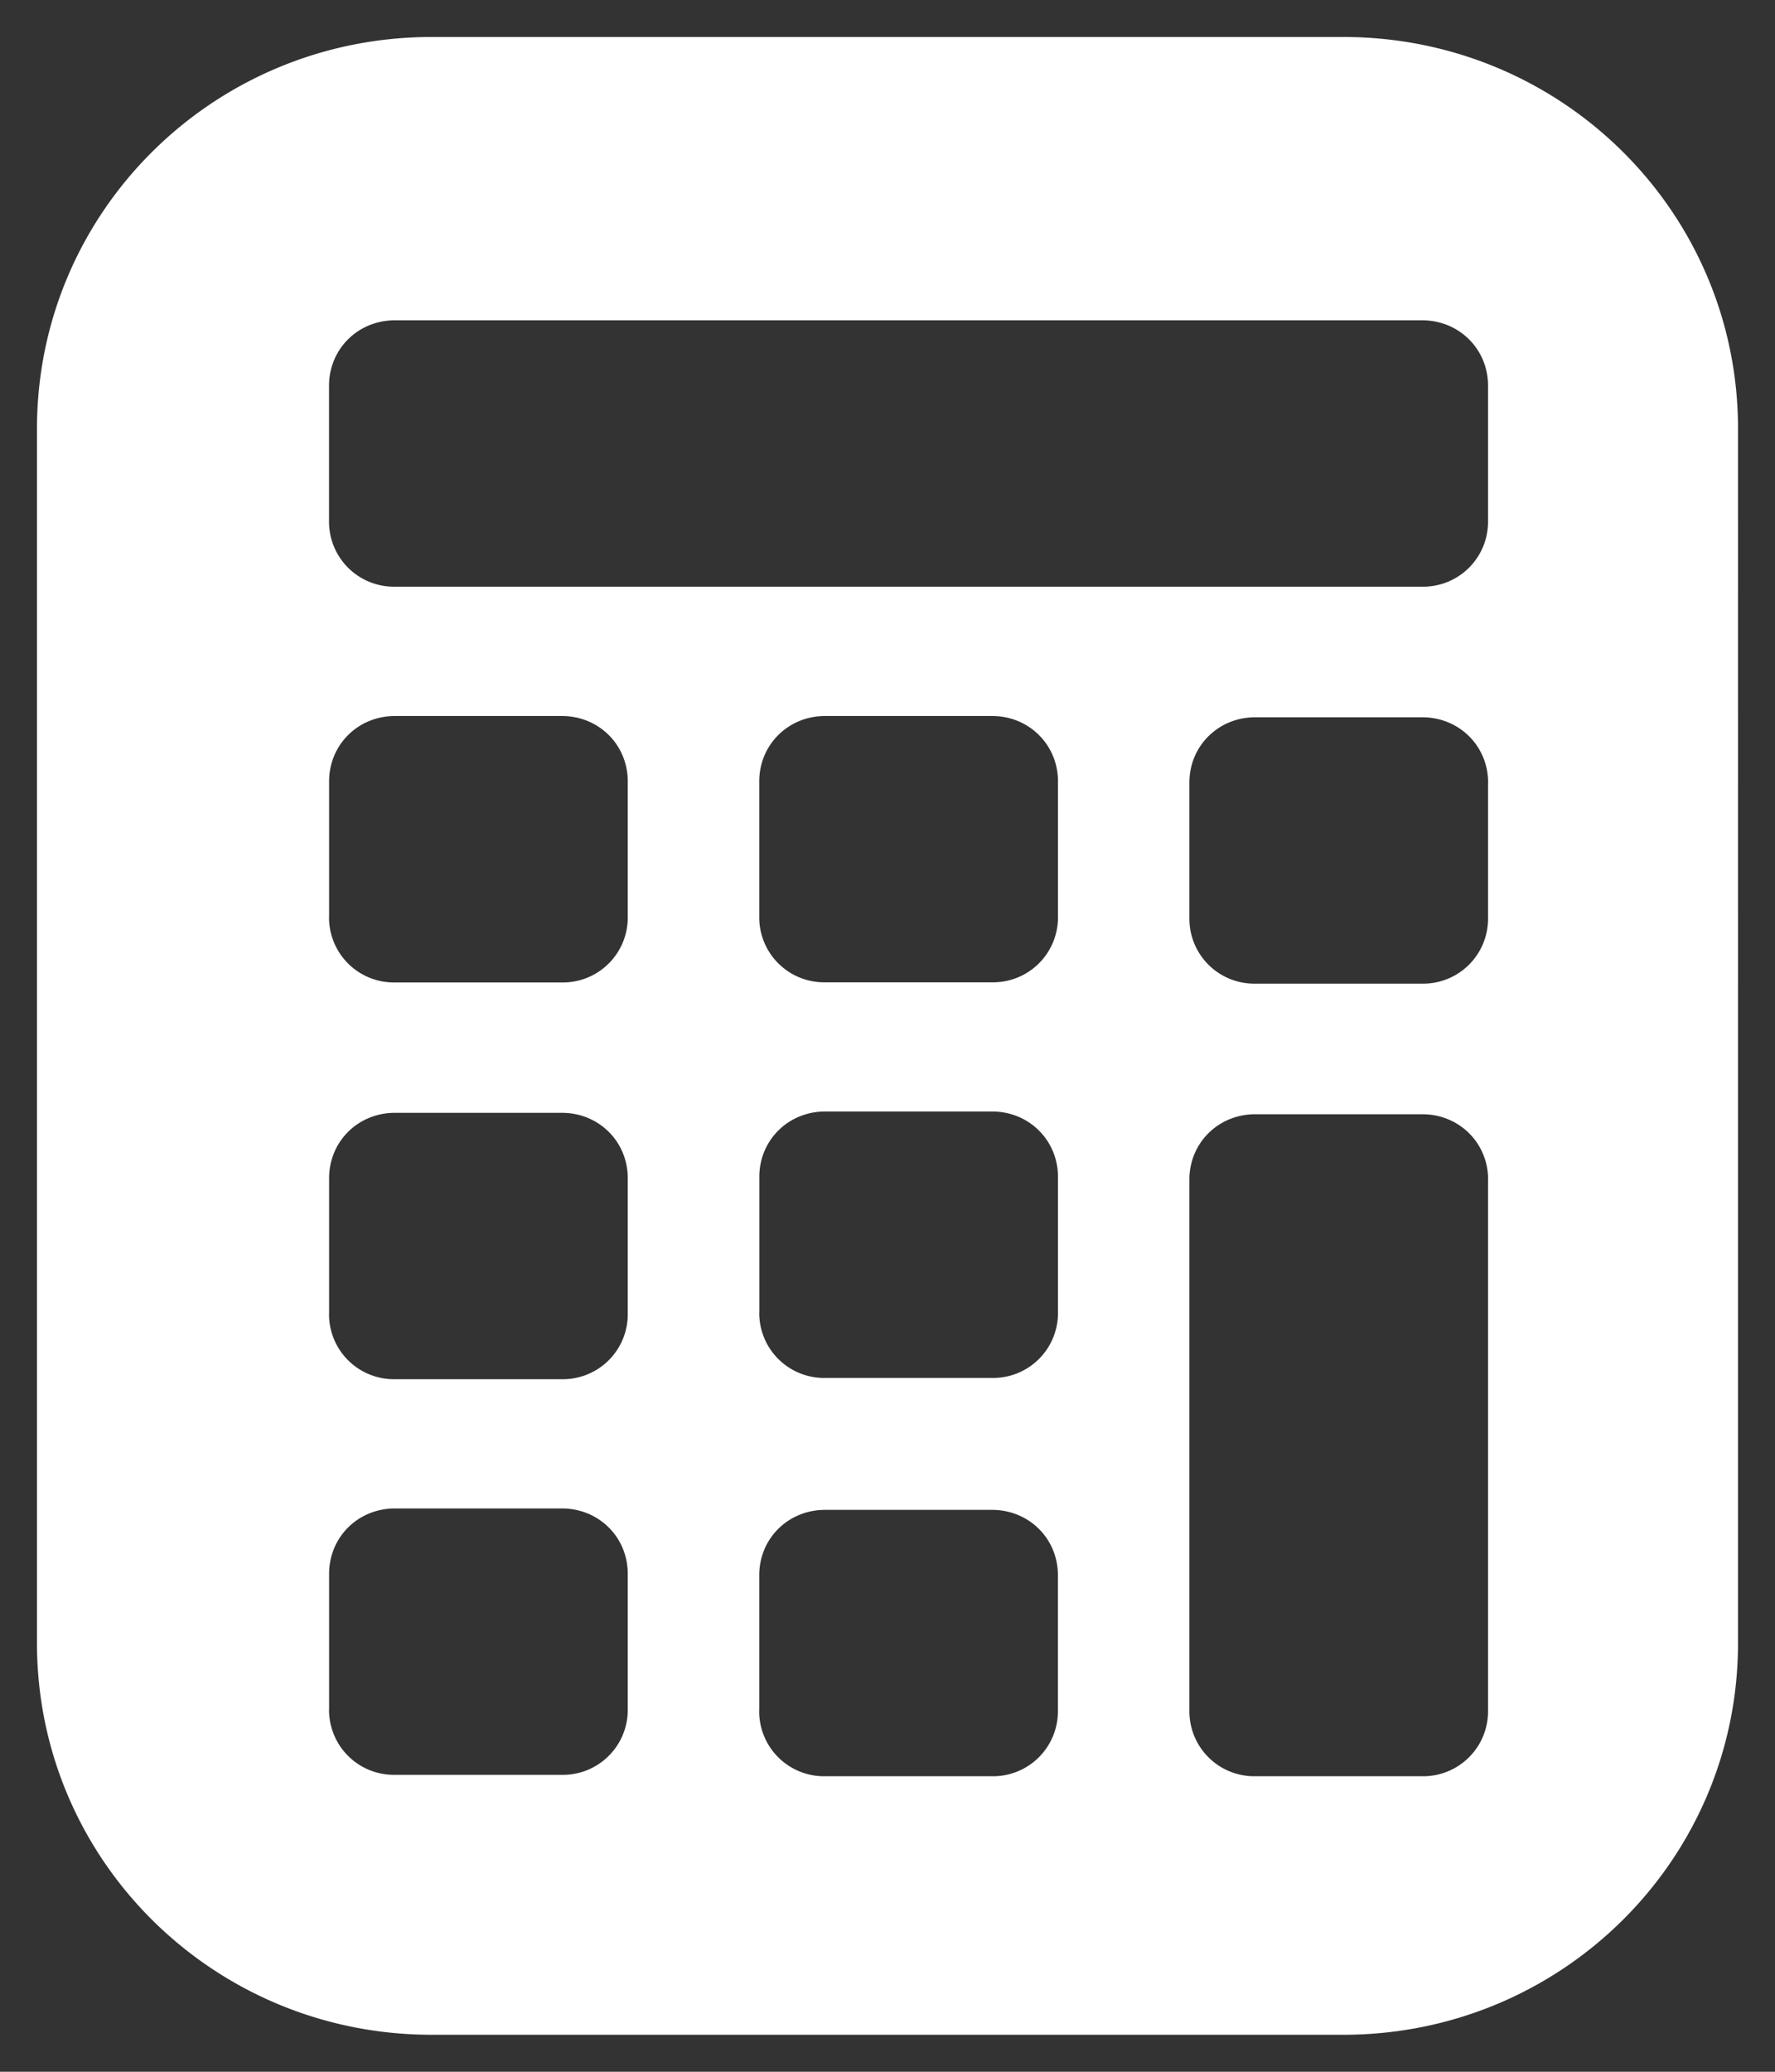 <svg width="24" height="28" fill="none" xmlns="http://www.w3.org/2000/svg"><rect width="100%" height="100%" fill="#333333" stroke="none"/><g clip-path="url(#a)"><path d="M18.164.5H5.836C2.884.5.5 2.865.5 5.794v16.412c0 2.93 2.384 5.294 5.336 5.294h12.328c2.952 0 5.336-2.365 5.336-5.294V5.794C23.5 2.864 21.116.5 18.164.5Zm1.956 15.441v7.182a.877.877 0 0 1-.89.883h-2.258a.877.877 0 0 1-.89-.883v-7.182c0-.494.392-.882.89-.882h2.259c.498 0 .89.388.89.882Zm-9.854 7.182v-1.835c0-.494.391-.882.89-.882h2.258c.498 0 .89.388.89.882v1.835a.877.877 0 0 1-.89.883h-2.259a.877.877 0 0 1-.89-.883ZM4.449 7.047V5.212c0-.494.391-.883.89-.883H19.23c.498 0 .89.389.89.883v1.835a.877.877 0 0 1-.89.882H5.338a.877.877 0 0 1-.889-.882Zm15.671 3.53v1.835a.877.877 0 0 1-.89.882h-2.258a.877.877 0 0 1-.89-.882v-1.836c0-.494.392-.882.89-.882h2.259c.498 0 .89.388.89.882ZM4.45 17.758v-1.835c0-.495.391-.883.89-.883h2.258c.499 0 .89.388.89.883v1.835a.877.877 0 0 1-.89.882H5.338a.877.877 0 0 1-.889-.882Zm0-5.365V10.56c0-.494.391-.883.89-.883h2.258c.499 0 .89.389.89.883v1.835a.877.877 0 0 1-.89.883H5.338a.877.877 0 0 1-.889-.883Zm9.855-1.835v1.835a.877.877 0 0 1-.89.883h-2.259a.877.877 0 0 1-.89-.883V10.56c0-.494.392-.883.89-.883h2.26c.497 0 .889.389.889.883Zm-4.038 7.182v-1.835c0-.494.391-.883.89-.883h2.258c.498 0 .89.389.89.883v1.835a.877.877 0 0 1-.89.883h-2.259a.877.877 0 0 1-.89-.883Zm-5.817 5.365V21.27c0-.495.391-.883.89-.883h2.258c.499 0 .89.388.89.883v1.835a.877.877 0 0 1-.89.882H5.338a.877.877 0 0 1-.889-.882Z" fill="#fff"/></g><defs><clipPath id="a"><path fill="#fff" transform="translate(.5 .5)" d="M0 0h23v27H0z"/></clipPath></defs></svg>